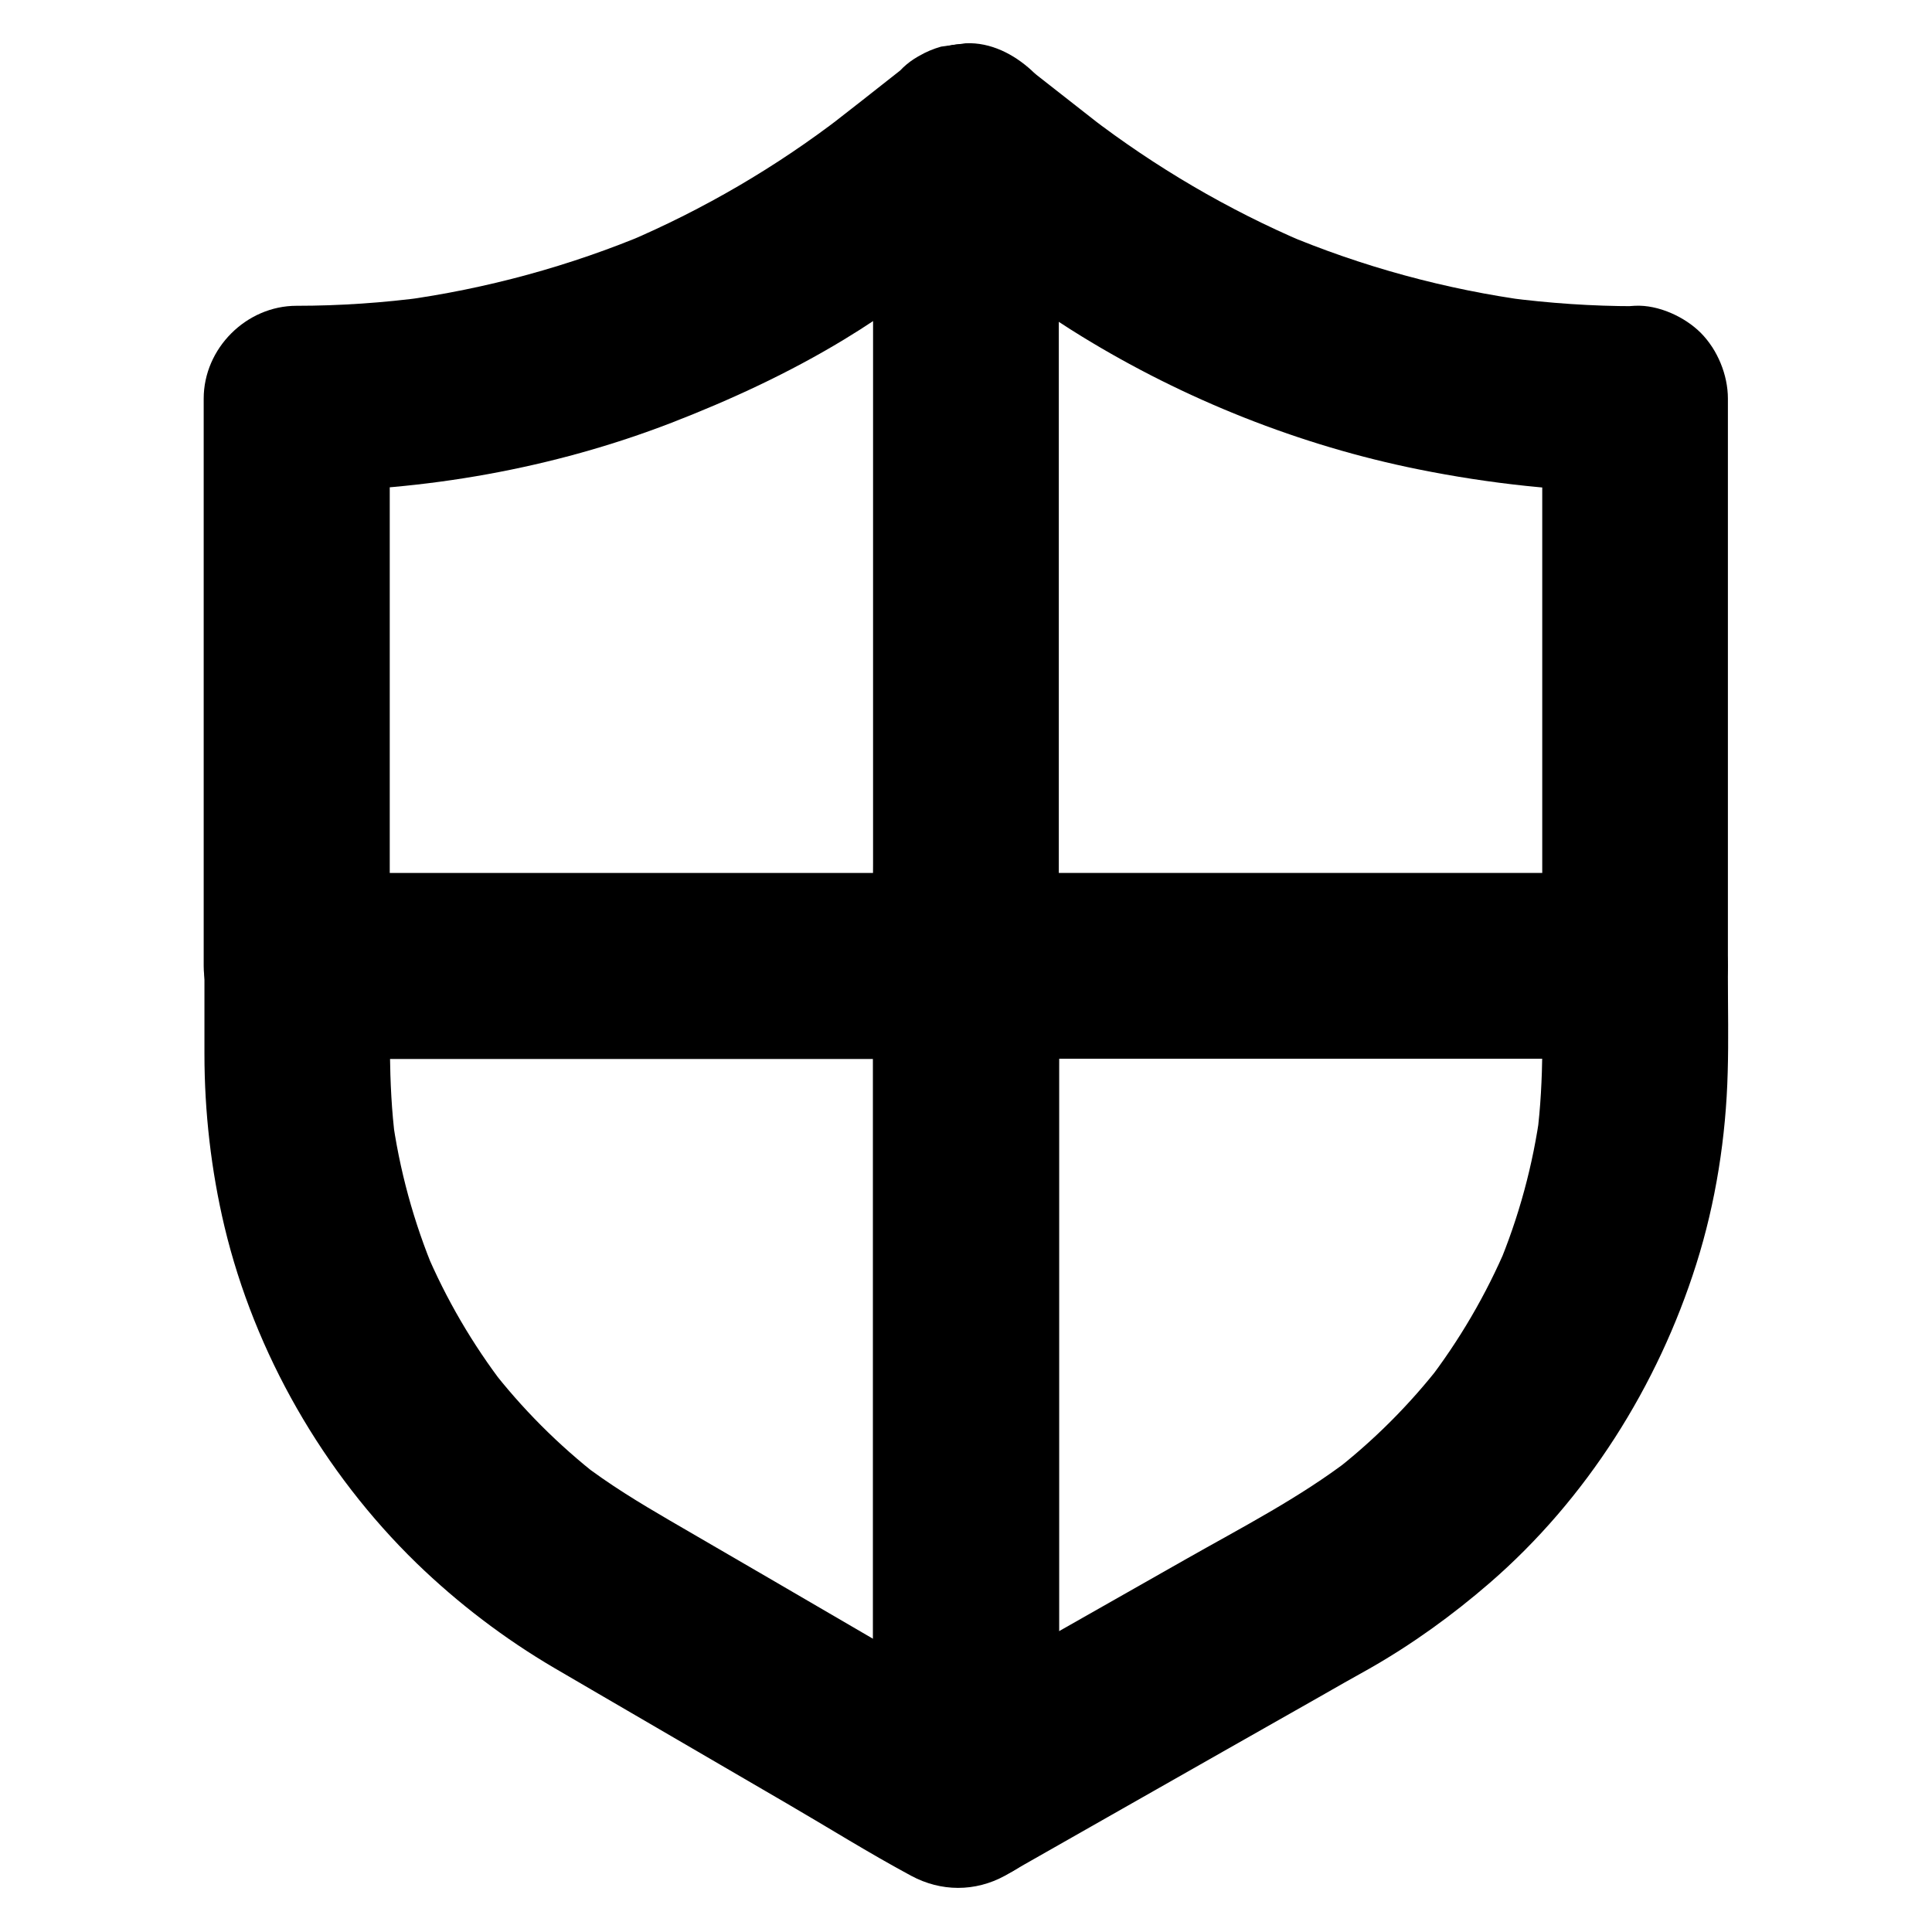 <?xml version="1.0" encoding="UTF-8"?>
<!-- The Best Svg Icon site in the world: iconSvg.co, Visit us! https://iconsvg.co -->
<svg fill="#000000" width="800px" height="800px" version="1.1" viewBox="144 144 512 512" xmlns="http://www.w3.org/2000/svg">
 <g>
  <path d="m375.4 180.17v21.844 52.496 63.516 54.906c0 8.906-0.148 17.762 0 26.668v0.344l24.602-24.602h-17.613-42.262-51.168-44.477c-7.184 0-14.316-0.148-21.5 0h-0.297l24.602 24.602v-50.727-80.934-18.648c-8.215 8.215-16.383 16.383-24.602 24.602 33.703-0.051 67.848-6.051 99.285-18.203 15.742-6.102 31.145-13.234 45.609-21.992 11.562-6.988 22.289-15.008 32.914-23.32 5.609-4.43 11.266-8.809 16.875-13.234 4.625-3.59 7.184-11.855 7.184-17.418 0-6.051-2.656-13.234-7.184-17.418-4.676-4.281-10.824-7.477-17.418-7.184-2.164 0.297-4.379 0.59-6.543 0.887-4.184 1.18-7.773 3.297-10.875 6.348-6.742 5.312-13.48 10.629-20.27 15.891 1.672-1.277 3.297-2.559 4.969-3.836-17.516 13.48-36.703 24.699-57.023 33.359 1.969-0.836 3.938-1.672 5.856-2.461-21.008 8.855-43.051 14.859-65.633 17.957 2.164-0.297 4.379-0.59 6.543-0.887-11.414 1.523-22.879 2.312-34.391 2.312-13.285 0-24.602 11.266-24.602 24.602v50.727 80.934 18.648c0 13.285 11.266 24.602 24.602 24.602h17.613 42.262 51.168 44.477c7.184 0 14.316 0.098 21.5 0h0.297c13.285 0 24.602-11.266 24.602-24.602v-21.844-52.496-63.516-54.906c0-8.906 0.098-17.762 0-26.668v-0.344c0-6.297-2.754-12.941-7.184-17.418-4.281-4.281-11.266-7.477-17.418-7.184-6.348 0.297-12.941 2.363-17.418 7.184-4.277 4.867-7.082 10.773-7.082 17.414z"/>
  <path d="m375.4 400v21.695 52.301 63.074 54.711c0 8.809-0.148 17.664 0 26.469v0.395c4.082-7.086 8.117-14.168 12.203-21.254-0.738 0.395-1.426 0.836-2.164 1.23h24.848c-12.203-7.086-24.402-14.219-36.605-21.305-17.367-10.137-34.785-20.27-52.152-30.355-8.117-4.723-16.137-9.594-23.617-15.352 1.672 1.277 3.297 2.559 4.969 3.836-10.875-8.461-20.613-18.203-29.027-29.125 1.277 1.672 2.559 3.297 3.836 4.969-8.461-11.02-15.5-23.074-20.91-35.867 0.836 1.969 1.672 3.938 2.461 5.856-5.609-13.332-9.445-27.406-11.367-41.723 0.297 2.164 0.59 4.379 0.887 6.543-1.969-15.254-1.379-30.699-1.379-46.051-8.215 8.215-16.383 16.383-24.602 24.602h17.613 42.262 51.168 44.477c7.184 0 14.316 0.098 21.5 0h0.297c6.297 0 12.941-2.754 17.418-7.184 4.281-4.281 7.477-11.266 7.184-17.418-0.297-6.348-2.363-12.941-7.184-17.418-4.82-4.43-10.727-7.184-17.418-7.184h-17.613-42.262-51.168-44.477c-7.184 0-14.316-0.098-21.5 0h-0.297c-13.285 0-24.602 11.266-24.602 24.602v23.273c0 15.352 1.77 30.848 5.312 45.758 8.02 33.555 26.176 65.141 50.922 89.199 10.973 10.629 23.371 20.074 36.555 27.797 3.836 2.215 7.676 4.477 11.465 6.691 16.68 9.742 33.406 19.434 50.086 29.176 10.922 6.348 21.746 13.137 32.914 19.141 7.922 4.281 16.973 4.328 24.895 0 0.738-0.395 1.426-0.836 2.164-1.23 7.527-4.281 12.203-12.645 12.203-21.254v-21.695-52.301-63.074-54.711c0-8.809 0.098-17.664 0-26.469v-0.395c0-6.297-2.754-12.941-7.184-17.418-4.281-4.281-11.266-7.477-17.418-7.184-6.348 0.297-12.941 2.363-17.418 7.184-4.469 4.867-7.273 10.82-7.273 17.465z"/>
  <path d="m552.71 400c0 14.957 0.543 30.012-1.379 44.871 0.297-2.164 0.59-4.379 0.887-6.543-1.918 14.316-5.707 28.289-11.316 41.625 0.836-1.969 1.672-3.938 2.461-5.856-5.512 12.988-12.645 25.191-21.254 36.359 1.277-1.672 2.559-3.297 3.836-4.969-8.414 10.824-18.156 20.566-29.027 28.93 1.672-1.277 3.297-2.559 4.969-3.836-13.531 10.383-28.98 18.301-43.789 26.715-18.895 10.727-37.785 21.453-56.68 32.176-4.625 2.609-9.25 5.266-13.875 7.871 12.348 7.086 24.699 14.168 37 21.254v-21.695-52.301-63.074-54.711c0-8.809 0.148-17.664 0-26.469v-0.395l-24.602 24.602h17.613 42.262 51.168 44.477c7.184 0 14.316 0.098 21.5 0h0.297c6.297 0 12.941-2.754 17.418-7.184 4.281-4.281 7.477-11.266 7.184-17.418-0.297-6.348-2.363-12.941-7.184-17.418-4.82-4.43-10.727-7.184-17.418-7.184h-17.613-42.262-51.168-44.477c-7.184 0-14.316-0.098-21.5 0h-0.297c-13.285 0-24.602 11.266-24.602 24.602v21.695 52.301 63.074 54.711c0 8.809-0.098 17.664 0 26.469v0.395c0 8.66 4.723 16.875 12.203 21.254 7.676 4.477 17.172 4.379 24.848 0 10.184-5.805 20.367-11.562 30.555-17.367 16.828-9.543 33.652-19.141 50.527-28.684 4.477-2.559 8.953-5.117 13.48-7.625 11.316-6.445 21.941-14.121 31.832-22.68 25.684-22.238 44.574-52.25 54.758-84.527 5.164-16.336 7.871-33.703 8.316-50.824 0.246-8.461 0.051-16.875 0.051-25.34v-2.754c0-6.297-2.754-12.941-7.184-17.418-4.281-4.281-11.266-7.477-17.418-7.184-6.348 0.297-12.941 2.363-17.418 7.184-4.422 4.769-7.18 10.723-7.18 17.367z"/>
  <path d="m552.71 249.69v50.727 80.934 18.648l24.602-24.602h-17.613-42.262-51.168-44.477c-7.184 0-14.316-0.148-21.5 0h-0.297c8.215 8.215 16.383 16.383 24.602 24.602v-21.844-52.496-63.516-54.906c0-8.906 0.148-17.762 0-26.668v-0.344c-14.023 5.805-27.996 11.609-42.016 17.418 15.695 12.301 31.094 25.094 48.117 35.523 27.258 16.727 57.91 28.93 89.25 35.227 18.793 3.789 38.082 5.902 57.316 5.953 6.297 0 12.941-2.754 17.418-7.184 4.281-4.281 7.477-11.266 7.184-17.418-0.297-6.348-2.363-12.941-7.184-17.418-4.82-4.43-10.727-7.184-17.418-7.184-11.367 0-22.73-0.789-34.047-2.262 2.164 0.297 4.379 0.59 6.543 0.887-22.68-3.051-44.871-9.102-65.93-18.008 1.969 0.836 3.938 1.672 5.856 2.461-20.32-8.664-39.508-19.934-57.074-33.414 1.672 1.277 3.297 2.559 4.969 3.836-6.742-5.266-13.48-10.578-20.223-15.844-3.344-2.656-6.641-5.164-10.875-6.348-5.363-1.477-10.973-0.887-16.039 1.23-8.852 3.793-15.051 12.648-15.051 22.488v21.844 52.496 63.516 54.906c0 8.906-0.098 17.762 0 26.668v0.344c0 13.285 11.266 24.602 24.602 24.602h17.613 42.262 51.168 44.477c7.184 0 14.316 0.098 21.5 0h0.297c13.285 0 24.602-11.266 24.602-24.602v-50.727-80.934-18.648c0-6.297-2.754-12.941-7.184-17.418-4.281-4.281-11.266-7.477-17.418-7.184-6.348 0.297-12.941 2.363-17.418 7.184-4.426 4.926-7.184 10.832-7.184 17.473z"/>
 </g>
</svg>